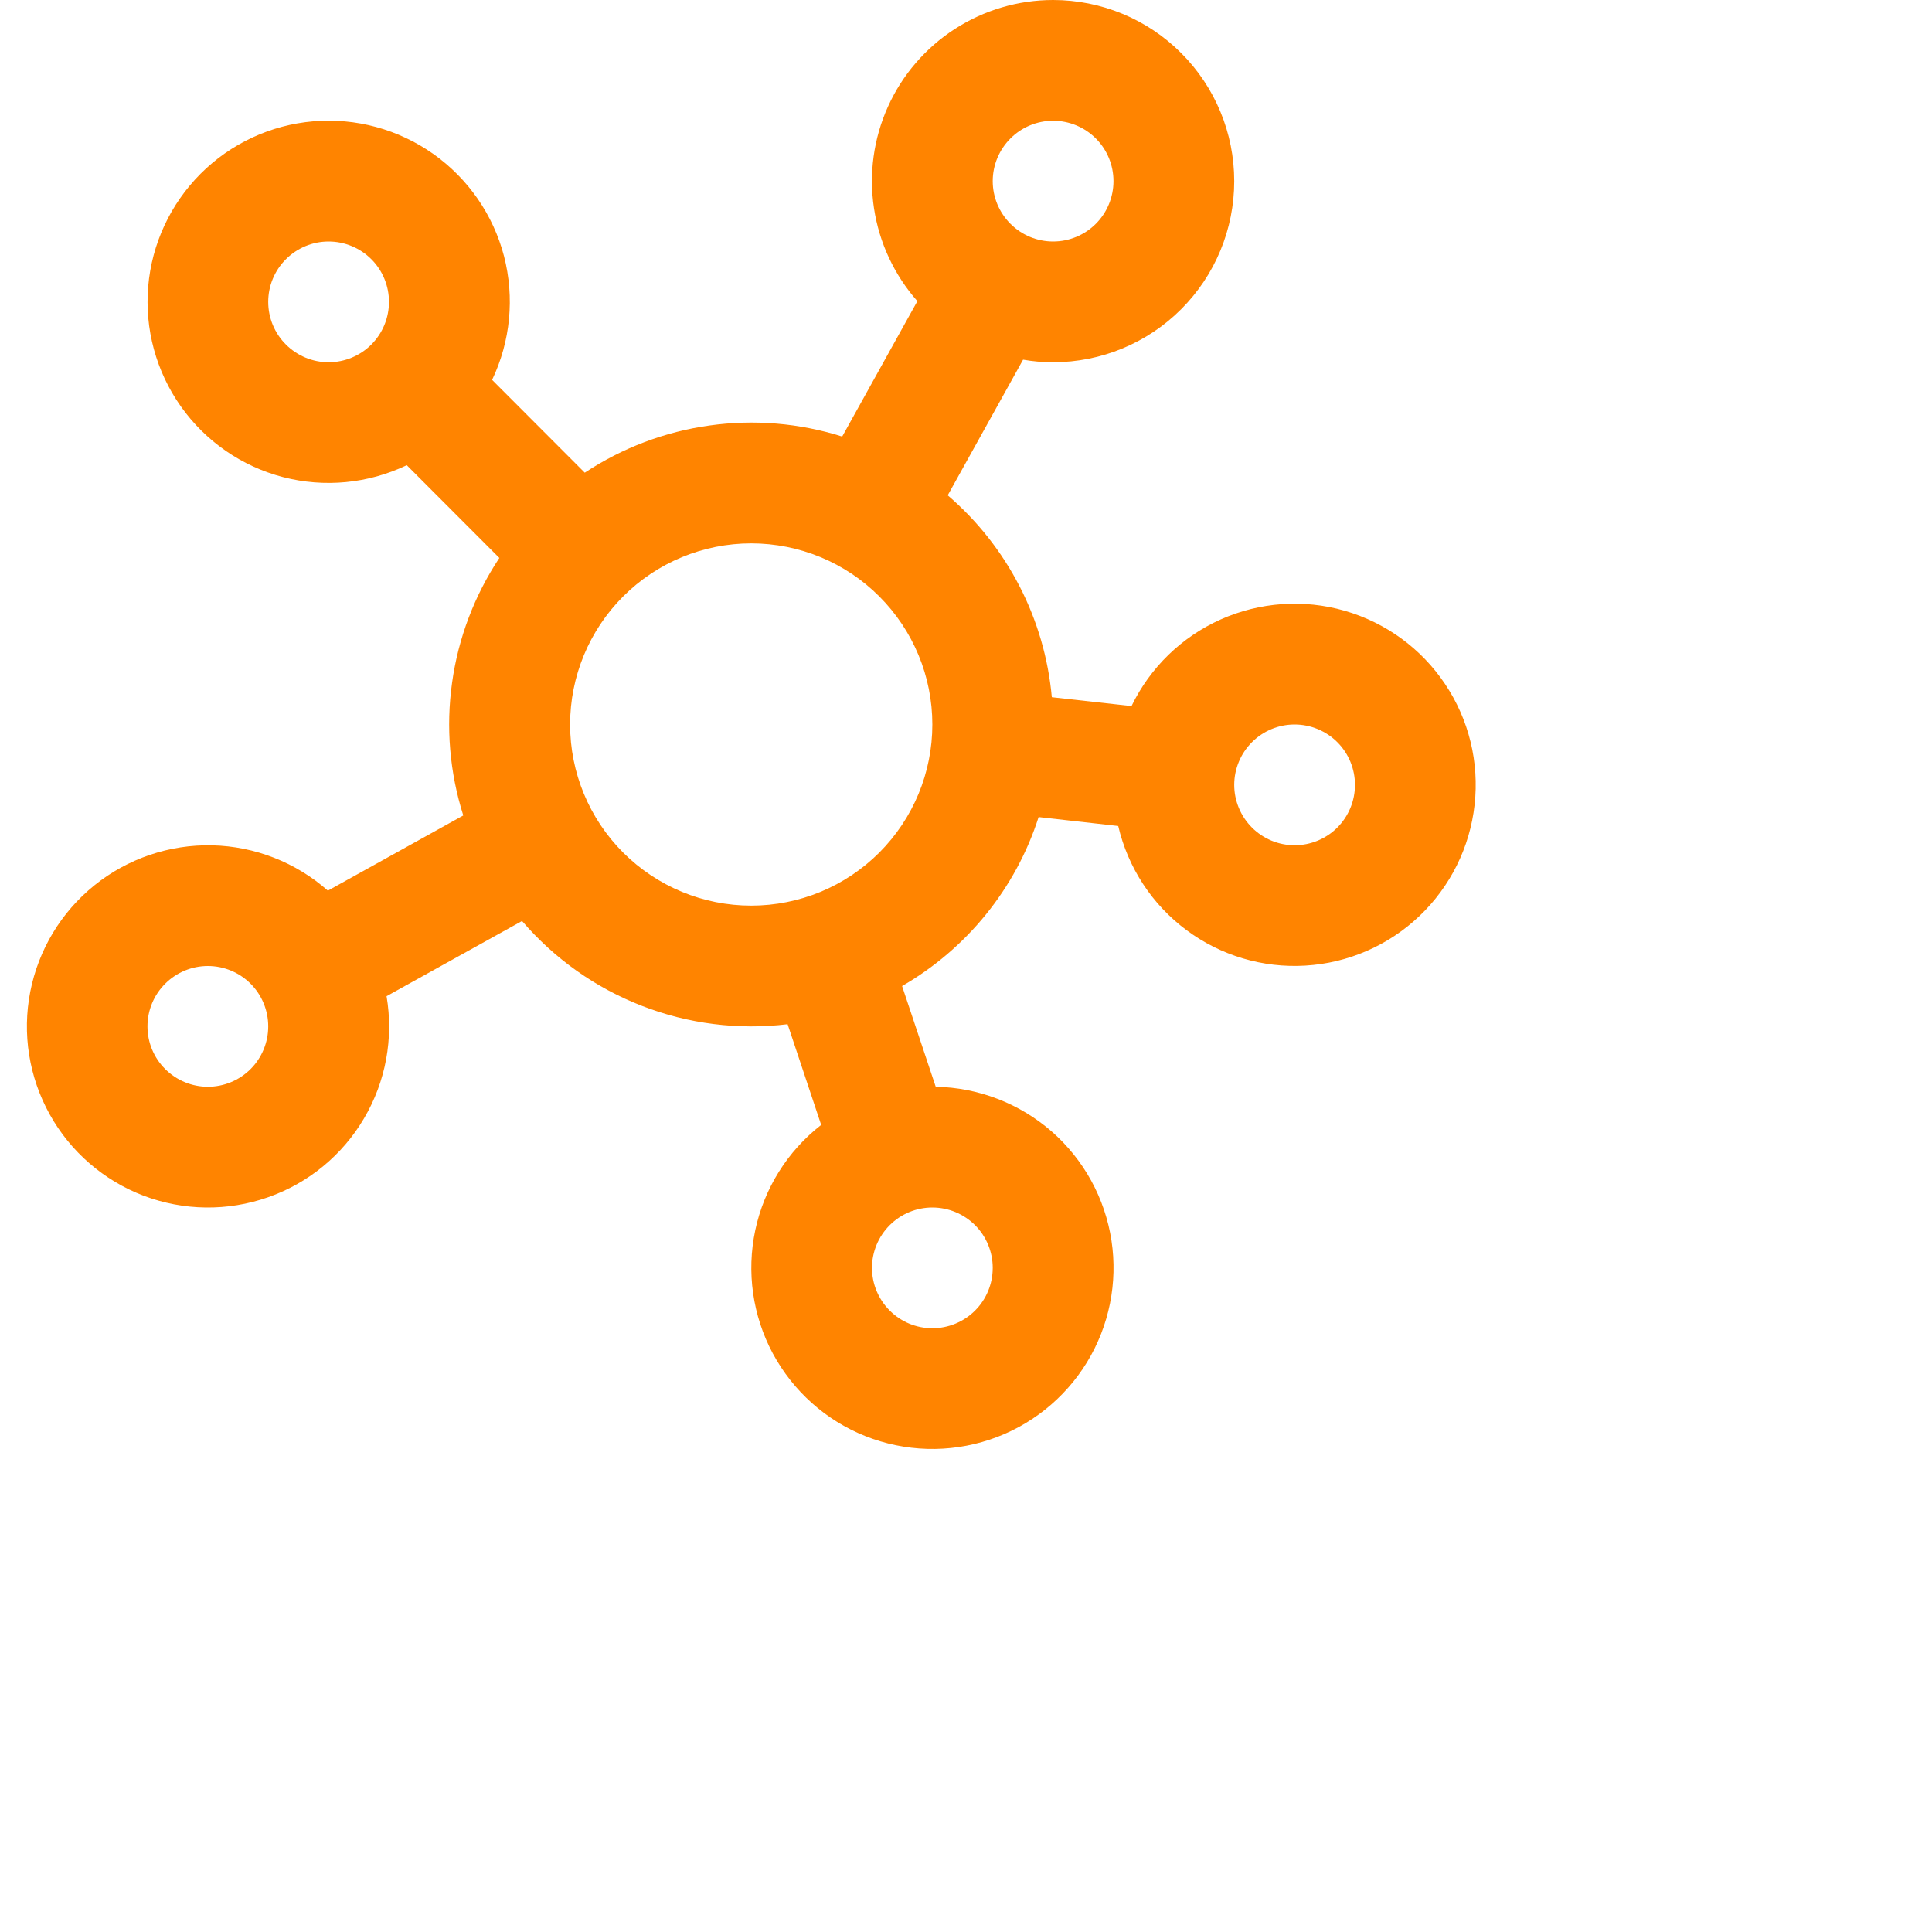 <svg width="24" height="24" viewBox="0 0 24 24" fill="none" xmlns="http://www.w3.org/2000/svg">
<path d="M12.332 2.25C12.332 2.051 12.412 1.86 12.552 1.72C12.693 1.579 12.883 1.5 13.082 1.5C13.281 1.5 13.472 1.579 13.613 1.72C13.753 1.86 13.832 2.051 13.832 2.25C13.832 2.449 13.753 2.64 13.613 2.78C13.472 2.921 13.281 3 13.082 3C12.883 3 12.693 2.921 12.552 2.78C12.412 2.64 12.332 2.449 12.332 2.25ZM13.082 1.97529e-07C12.649 -0 12.225 0.125 11.861 0.36C11.497 0.595 11.208 0.93 11.03 1.326C10.852 1.721 10.792 2.159 10.857 2.587C10.922 3.016 11.109 3.416 11.396 3.741L10.462 5.423C9.929 5.255 9.365 5.208 8.812 5.286C8.259 5.363 7.73 5.564 7.264 5.872L6.113 4.719C6.342 4.24 6.394 3.696 6.261 3.182C6.127 2.668 5.816 2.219 5.382 1.912C4.949 1.606 4.421 1.462 3.892 1.507C3.363 1.552 2.867 1.783 2.492 2.158C2.117 2.534 1.886 3.029 1.841 3.558C1.796 4.087 1.94 4.615 2.246 5.048C2.553 5.482 3.002 5.793 3.516 5.927C4.03 6.06 4.574 6.008 5.053 5.779L6.203 6.931C5.894 7.397 5.693 7.926 5.616 8.48C5.538 9.033 5.586 9.597 5.755 10.13L4.073 11.064C3.676 10.713 3.166 10.513 2.636 10.501C2.105 10.489 1.587 10.665 1.174 10.997C0.76 11.33 0.478 11.798 0.376 12.319C0.274 12.84 0.36 13.38 0.618 13.844C0.876 14.308 1.289 14.665 1.785 14.854C2.282 15.042 2.828 15.049 3.329 14.873C3.83 14.698 4.253 14.351 4.522 13.893C4.792 13.436 4.891 12.898 4.802 12.375L6.485 11.441C6.887 11.909 7.398 12.272 7.974 12.495C8.549 12.719 9.171 12.797 9.784 12.723L10.201 13.974C9.782 14.3 9.492 14.764 9.382 15.283C9.272 15.802 9.349 16.343 9.599 16.811C9.85 17.279 10.257 17.644 10.75 17.84C11.243 18.036 11.79 18.052 12.294 17.884C12.797 17.717 13.225 17.376 13.502 16.924C13.779 16.471 13.887 15.935 13.807 15.41C13.727 14.885 13.464 14.406 13.065 14.056C12.665 13.707 12.155 13.51 11.624 13.5L11.206 12.249C12.004 11.789 12.616 11.043 12.902 10.15L13.891 10.261C14.012 10.778 14.311 11.236 14.737 11.553C15.162 11.87 15.686 12.027 16.216 11.995C16.746 11.964 17.247 11.746 17.632 11.38C18.017 11.014 18.26 10.524 18.318 9.997C18.377 9.469 18.247 8.938 17.951 8.497C17.656 8.056 17.214 7.734 16.704 7.587C16.194 7.44 15.648 7.479 15.164 7.695C14.679 7.912 14.287 8.293 14.056 8.771L13.066 8.661C12.978 7.689 12.514 6.789 11.773 6.153L12.709 4.468C12.828 4.489 12.952 4.5 13.082 4.5C13.679 4.5 14.252 4.263 14.673 3.841C15.095 3.419 15.332 2.847 15.332 2.25C15.332 1.653 15.095 1.081 14.673 0.659C14.252 0.237 13.679 2.06421e-07 13.082 1.97529e-07ZM4.082 3C4.281 3 4.472 3.079 4.613 3.22C4.753 3.36 4.832 3.551 4.832 3.75C4.832 3.949 4.753 4.14 4.613 4.28C4.472 4.421 4.281 4.5 4.082 4.5C3.884 4.5 3.693 4.421 3.552 4.28C3.411 4.14 3.332 3.949 3.332 3.75C3.332 3.551 3.411 3.36 3.552 3.22C3.693 3.079 3.884 3 4.082 3ZM2.582 12C2.781 12 2.972 12.079 3.113 12.22C3.253 12.36 3.332 12.551 3.332 12.75C3.332 12.949 3.253 13.14 3.113 13.28C2.972 13.421 2.781 13.5 2.582 13.5C2.384 13.5 2.193 13.421 2.052 13.28C1.911 13.14 1.832 12.949 1.832 12.75C1.832 12.551 1.911 12.36 2.052 12.22C2.193 12.079 2.384 12 2.582 12ZM10.832 15.75C10.832 15.551 10.912 15.36 11.052 15.22C11.193 15.079 11.383 15 11.582 15C11.781 15 11.972 15.079 12.113 15.22C12.253 15.36 12.332 15.551 12.332 15.75C12.332 15.949 12.253 16.14 12.113 16.28C11.972 16.421 11.781 16.5 11.582 16.5C11.383 16.5 11.193 16.421 11.052 16.28C10.912 16.14 10.832 15.949 10.832 15.75ZM16.082 9C16.281 9 16.472 9.079 16.613 9.22C16.753 9.36 16.832 9.551 16.832 9.75C16.832 9.949 16.753 10.14 16.613 10.28C16.472 10.421 16.281 10.5 16.082 10.5C15.883 10.5 15.693 10.421 15.552 10.28C15.412 10.14 15.332 9.949 15.332 9.75C15.332 9.551 15.412 9.36 15.552 9.22C15.693 9.079 15.883 9 16.082 9ZM9.332 6.75C9.929 6.75 10.502 6.987 10.923 7.409C11.345 7.831 11.582 8.403 11.582 9C11.582 9.597 11.345 10.169 10.923 10.591C10.502 11.013 9.929 11.25 9.332 11.25C8.736 11.25 8.163 11.013 7.741 10.591C7.319 10.169 7.082 9.597 7.082 9C7.082 8.403 7.319 7.831 7.741 7.409C8.163 6.987 8.736 6.75 9.332 6.75Z" fill="#FF8400"/>
</svg>
